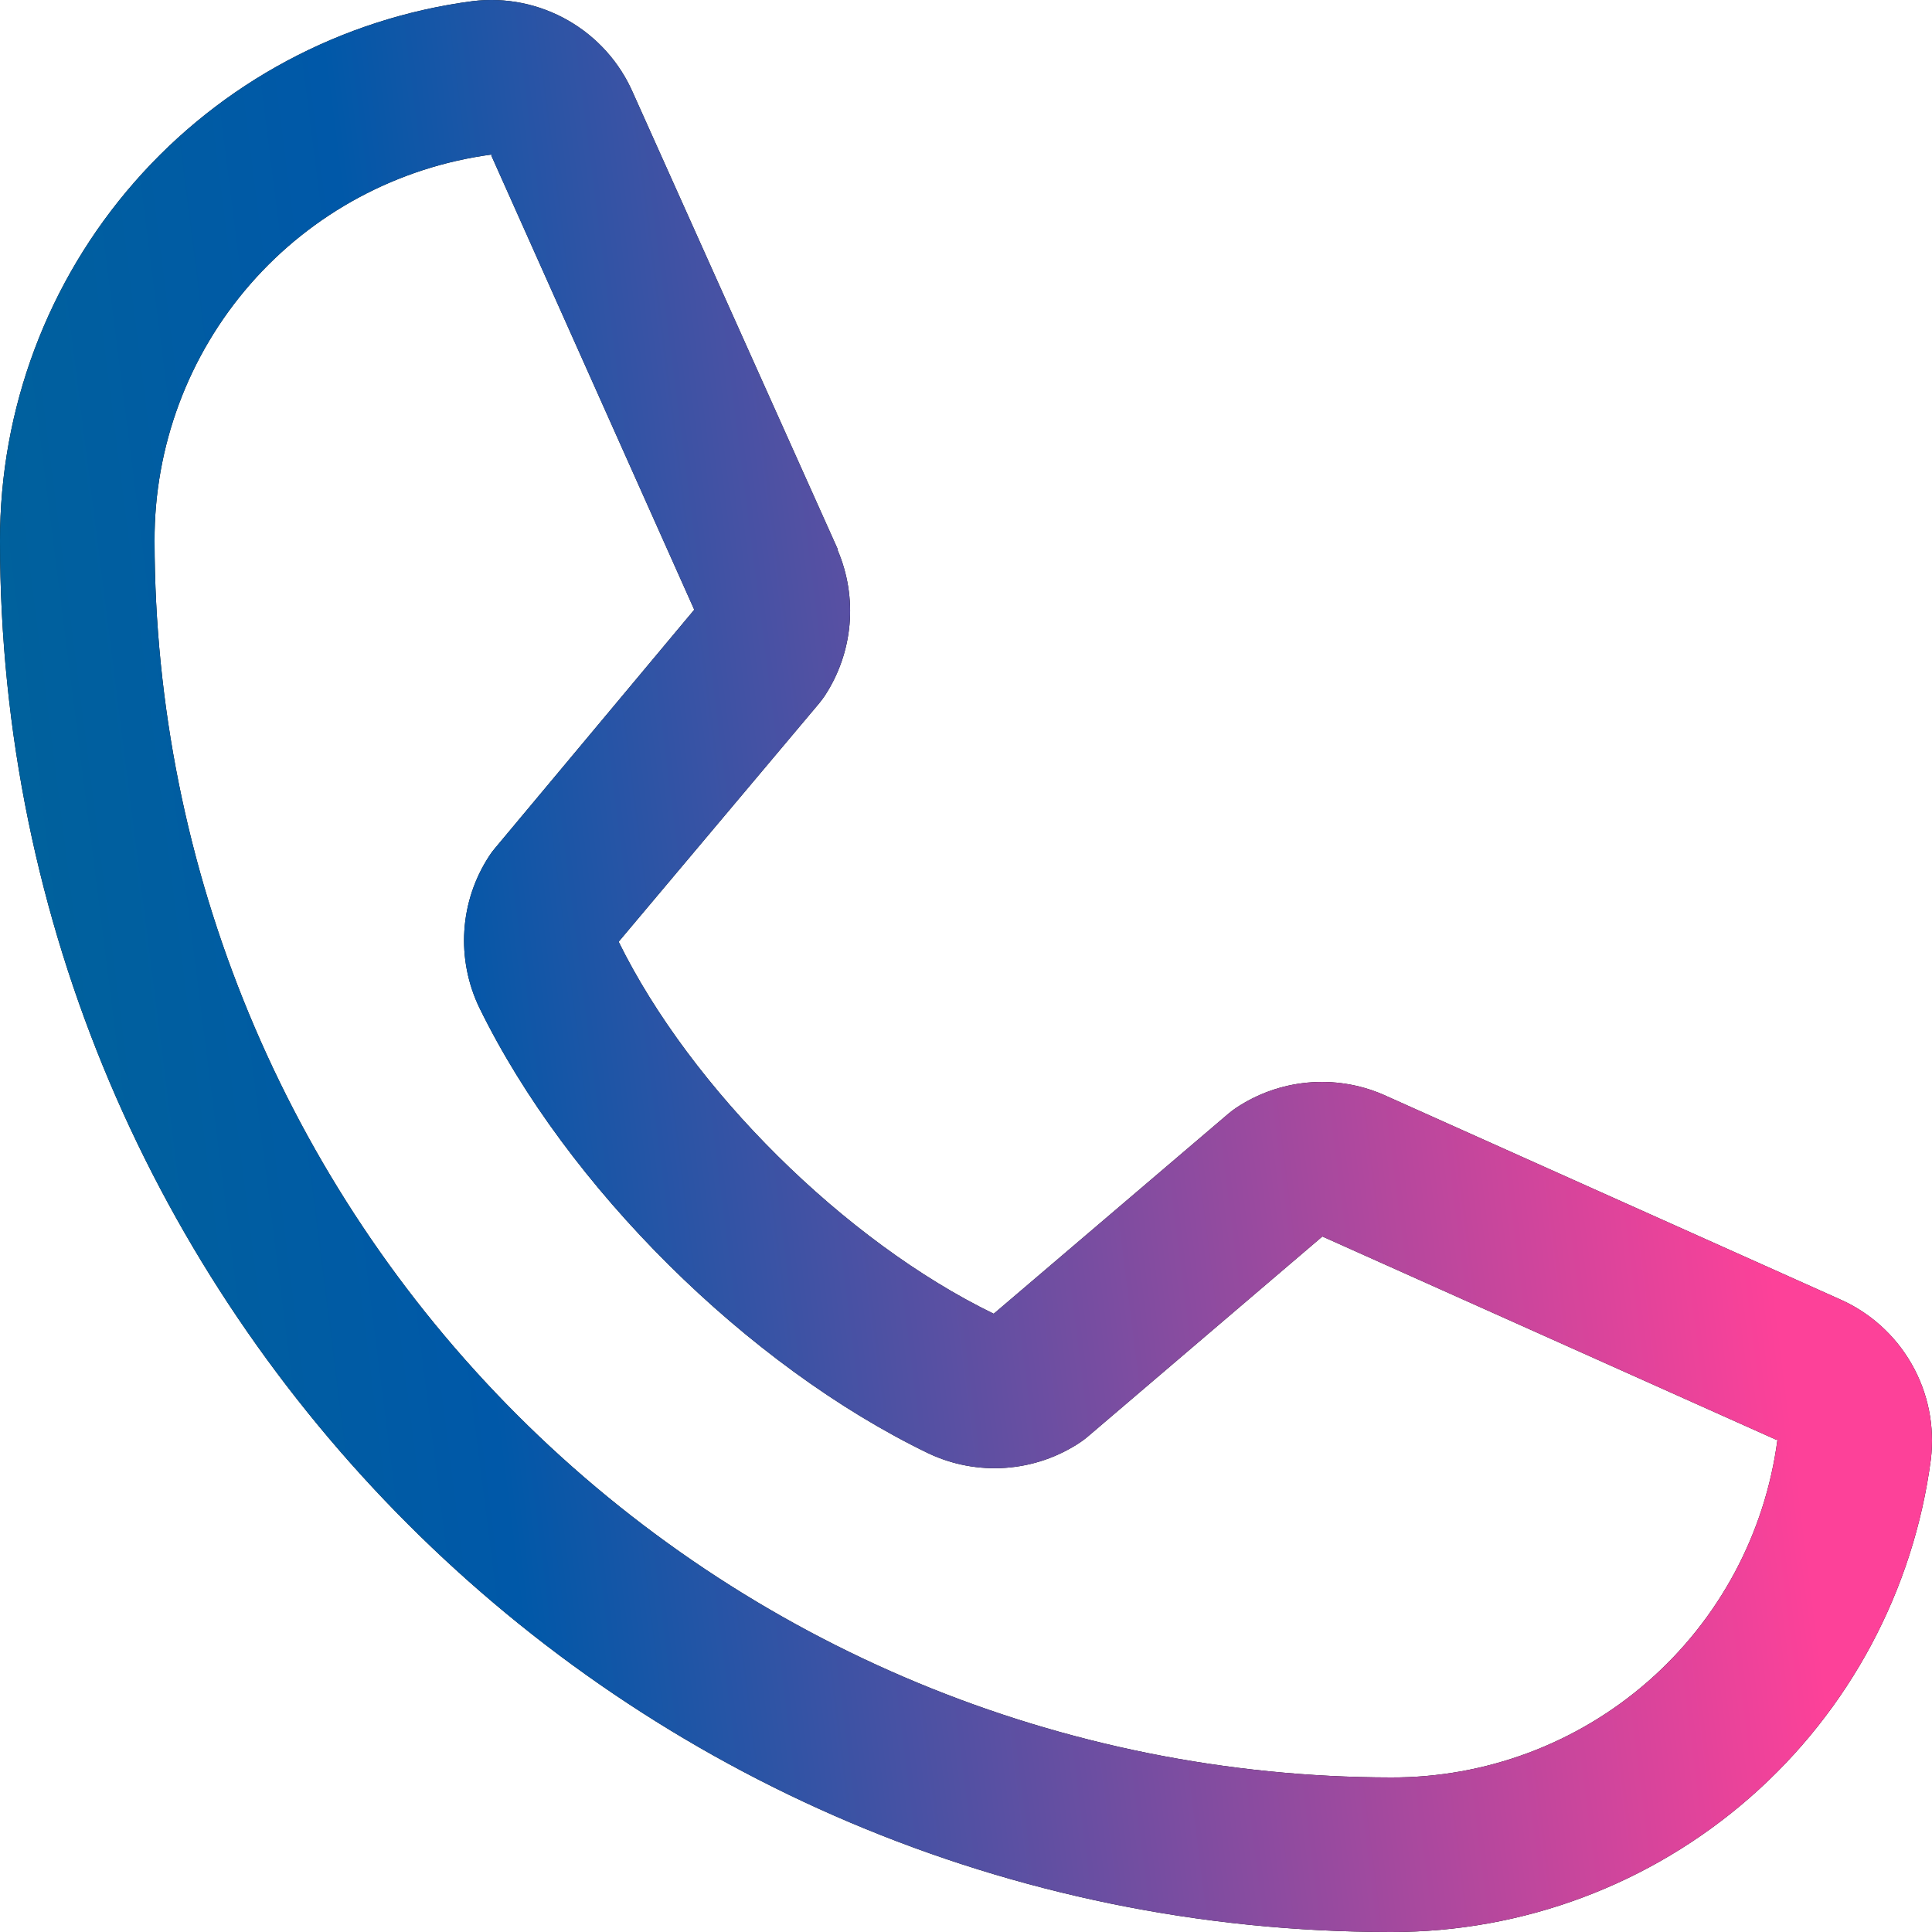 <svg width="49" height="49" viewBox="0 0 49 49" fill="none" xmlns="http://www.w3.org/2000/svg">
<g id="Vector">
<path d="M46.641 32.943L35.099 27.77L35.067 27.756C34.468 27.5 33.814 27.397 33.165 27.457C32.516 27.517 31.893 27.737 31.35 28.099C31.287 28.141 31.225 28.187 31.167 28.236L25.203 33.32C21.425 31.485 17.525 27.614 15.69 23.885L20.781 17.831C20.83 17.77 20.877 17.708 20.921 17.642C21.275 17.101 21.489 16.482 21.546 15.838C21.602 15.194 21.498 14.546 21.244 13.952V13.923L16.057 2.361C15.721 1.585 15.143 0.939 14.409 0.519C13.675 0.098 12.825 -0.074 11.986 0.029C8.666 0.466 5.618 2.096 3.413 4.616C1.207 7.135 -0.006 10.371 2.21693e-05 13.72C2.21693e-05 33.173 15.827 49 35.28 49C38.629 49.006 41.865 47.793 44.384 45.587C46.904 43.382 48.534 40.334 48.971 37.014C49.074 36.175 48.902 35.325 48.482 34.592C48.062 33.858 47.417 33.279 46.641 32.943ZM35.28 45.08C26.966 45.071 18.994 41.764 13.115 35.885C7.236 30.006 3.929 22.034 3.92 13.72C3.911 11.327 4.773 9.013 6.345 7.21C7.917 5.406 10.092 4.237 12.463 3.92C12.462 3.929 12.462 3.939 12.463 3.949L17.608 15.464L12.544 21.525C12.493 21.585 12.446 21.648 12.405 21.714C12.036 22.28 11.819 22.931 11.777 23.605C11.734 24.279 11.866 24.953 12.159 25.561C14.379 30.101 18.953 34.64 23.542 36.858C24.155 37.149 24.832 37.276 25.509 37.227C26.185 37.178 26.837 36.955 27.401 36.578C27.464 36.536 27.524 36.49 27.582 36.441L33.538 31.36L45.053 36.517C45.053 36.517 45.073 36.517 45.08 36.517C44.767 38.892 43.599 41.071 41.795 42.647C39.992 44.223 37.676 45.088 35.28 45.08Z" fill="black"/>
<path d="M46.641 32.943L35.099 27.77L35.067 27.756C34.468 27.5 33.814 27.397 33.165 27.457C32.516 27.517 31.893 27.737 31.35 28.099C31.287 28.141 31.225 28.187 31.167 28.236L25.203 33.32C21.425 31.485 17.525 27.614 15.69 23.885L20.781 17.831C20.83 17.77 20.877 17.708 20.921 17.642C21.275 17.101 21.489 16.482 21.546 15.838C21.602 15.194 21.498 14.546 21.244 13.952V13.923L16.057 2.361C15.721 1.585 15.143 0.939 14.409 0.519C13.675 0.098 12.825 -0.074 11.986 0.029C8.666 0.466 5.618 2.096 3.413 4.616C1.207 7.135 -0.006 10.371 2.21693e-05 13.72C2.21693e-05 33.173 15.827 49 35.28 49C38.629 49.006 41.865 47.793 44.384 45.587C46.904 43.382 48.534 40.334 48.971 37.014C49.074 36.175 48.902 35.325 48.482 34.592C48.062 33.858 47.417 33.279 46.641 32.943ZM35.28 45.08C26.966 45.071 18.994 41.764 13.115 35.885C7.236 30.006 3.929 22.034 3.92 13.72C3.911 11.327 4.773 9.013 6.345 7.21C7.917 5.406 10.092 4.237 12.463 3.92C12.462 3.929 12.462 3.939 12.463 3.949L17.608 15.464L12.544 21.525C12.493 21.585 12.446 21.648 12.405 21.714C12.036 22.28 11.819 22.931 11.777 23.605C11.734 24.279 11.866 24.953 12.159 25.561C14.379 30.101 18.953 34.64 23.542 36.858C24.155 37.149 24.832 37.276 25.509 37.227C26.185 37.178 26.837 36.955 27.401 36.578C27.464 36.536 27.524 36.49 27.582 36.441L33.538 31.36L45.053 36.517C45.053 36.517 45.073 36.517 45.08 36.517C44.767 38.892 43.599 41.071 41.795 42.647C39.992 44.223 37.676 45.088 35.28 45.08Z" fill="url(#paint0_linear_2763_952)"/>
</g>
<defs>
<linearGradient id="paint0_linear_2763_952" x1="-17.679" y1="36.548" x2="44.514" y2="28.681" gradientUnits="userSpaceOnUse">
<stop stop-color="#007385"/>
<stop offset="0.48" stop-color="#0058A8"/>
<stop offset="1" stop-color="#FD4199"/>
</linearGradient>
</defs>
</svg>
